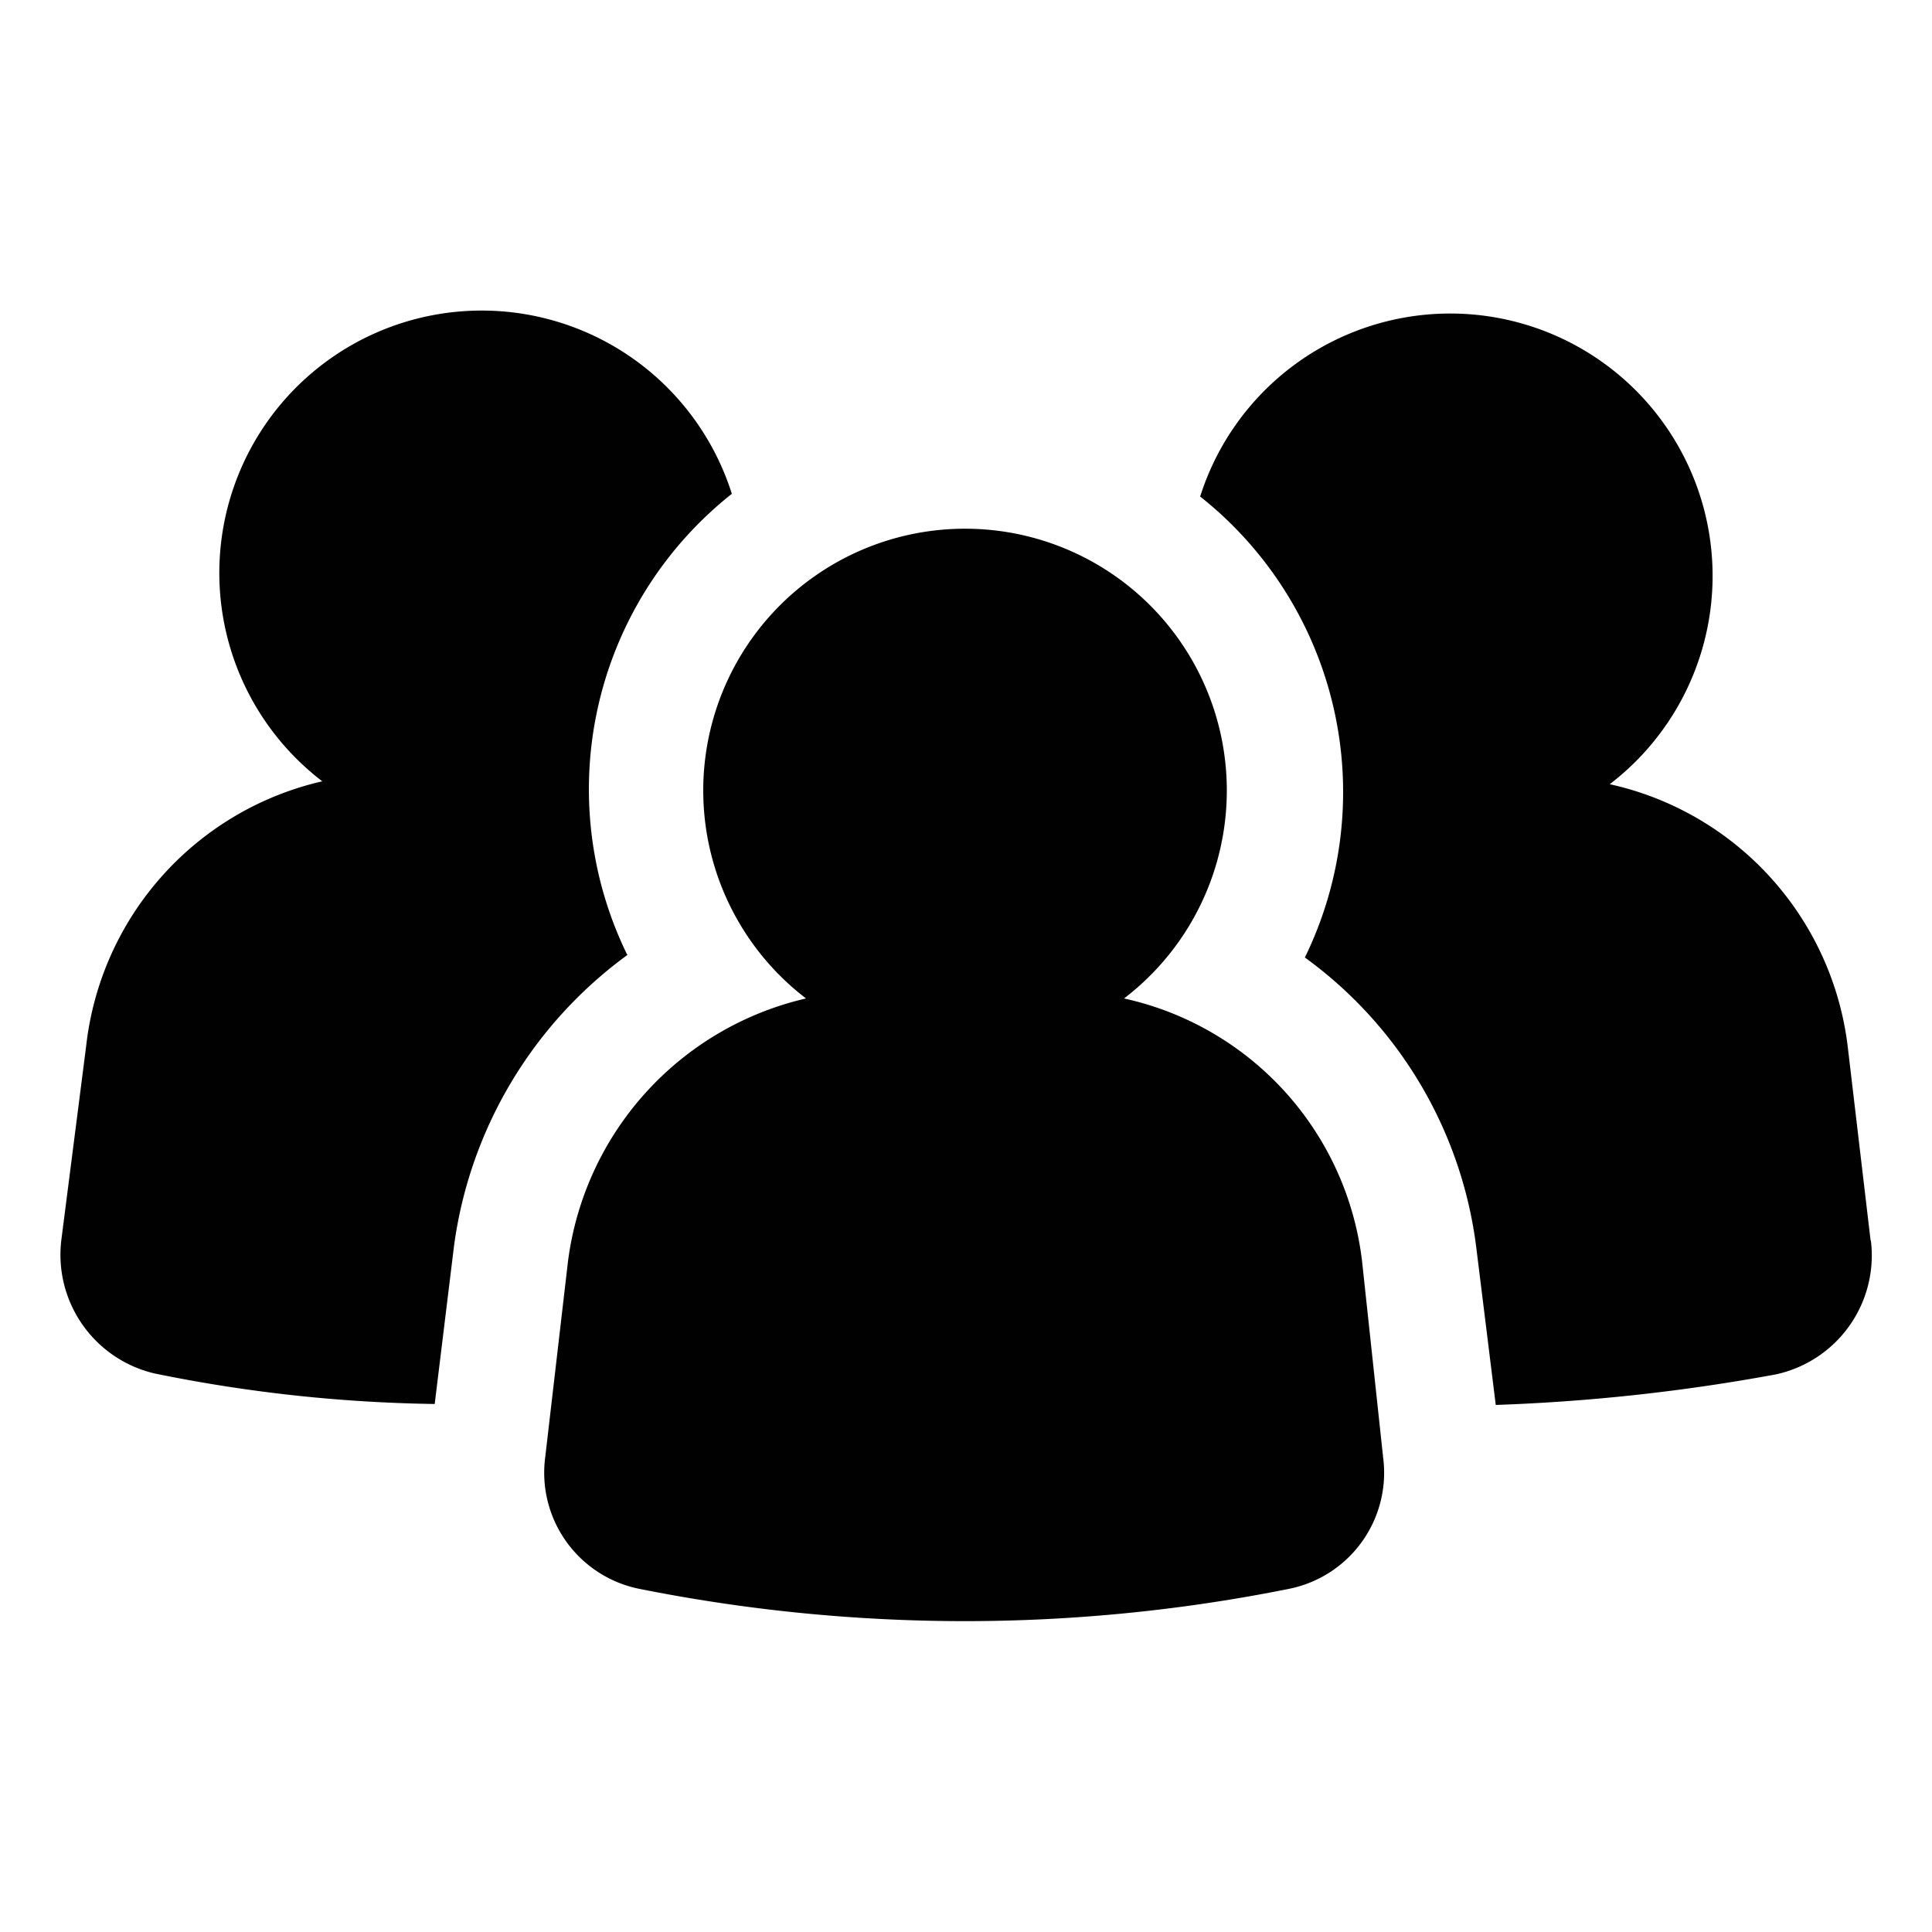 <?xml version="1.0" encoding="UTF-8"?>
<svg xmlns="http://www.w3.org/2000/svg" id="Layer_1" data-name="Layer 1" viewBox="0 0 100 100">
  <defs>
    <style>.cls-1{fill:#010101;}</style>
  </defs>
  <path class="cls-1" d="M32.46,49.41a19.5,19.5,0,0,1,5.42-23.85,13.58,13.58,0,1,0-21.2,14.88A15.87,15.87,0,0,0,4.46,54.14l-1.28,10A6.31,6.31,0,0,0,8,71.09,77.37,77.37,0,0,0,22.5,72.67l1-8.18a22.32,22.32,0,0,1,9-15.08Z"></path>
  <path class="cls-1" d="M96.82,64.19l-1.18-10a15.85,15.85,0,0,0-12.32-13.6,13.58,13.58,0,1,0-21.2-14.89,19.51,19.51,0,0,1,5.42,23.86,21.89,21.89,0,0,1,8.88,15.08l1,8.08a98.69,98.69,0,0,0,14.49-1.58,6.3,6.3,0,0,0,4.93-6.9Z"></path>
  <path class="cls-1" d="M70.5,65.28a15.82,15.82,0,0,0-12.32-13.6,13.55,13.55,0,1,0-16.46,0A16.07,16.07,0,0,0,29.4,65.28L28.22,75.43a6.13,6.13,0,0,0,4.83,6.8A86,86,0,0,0,49.9,83.91a85.31,85.31,0,0,0,16.86-1.68,6.13,6.13,0,0,0,4.83-6.8Z"></path>
</svg>
